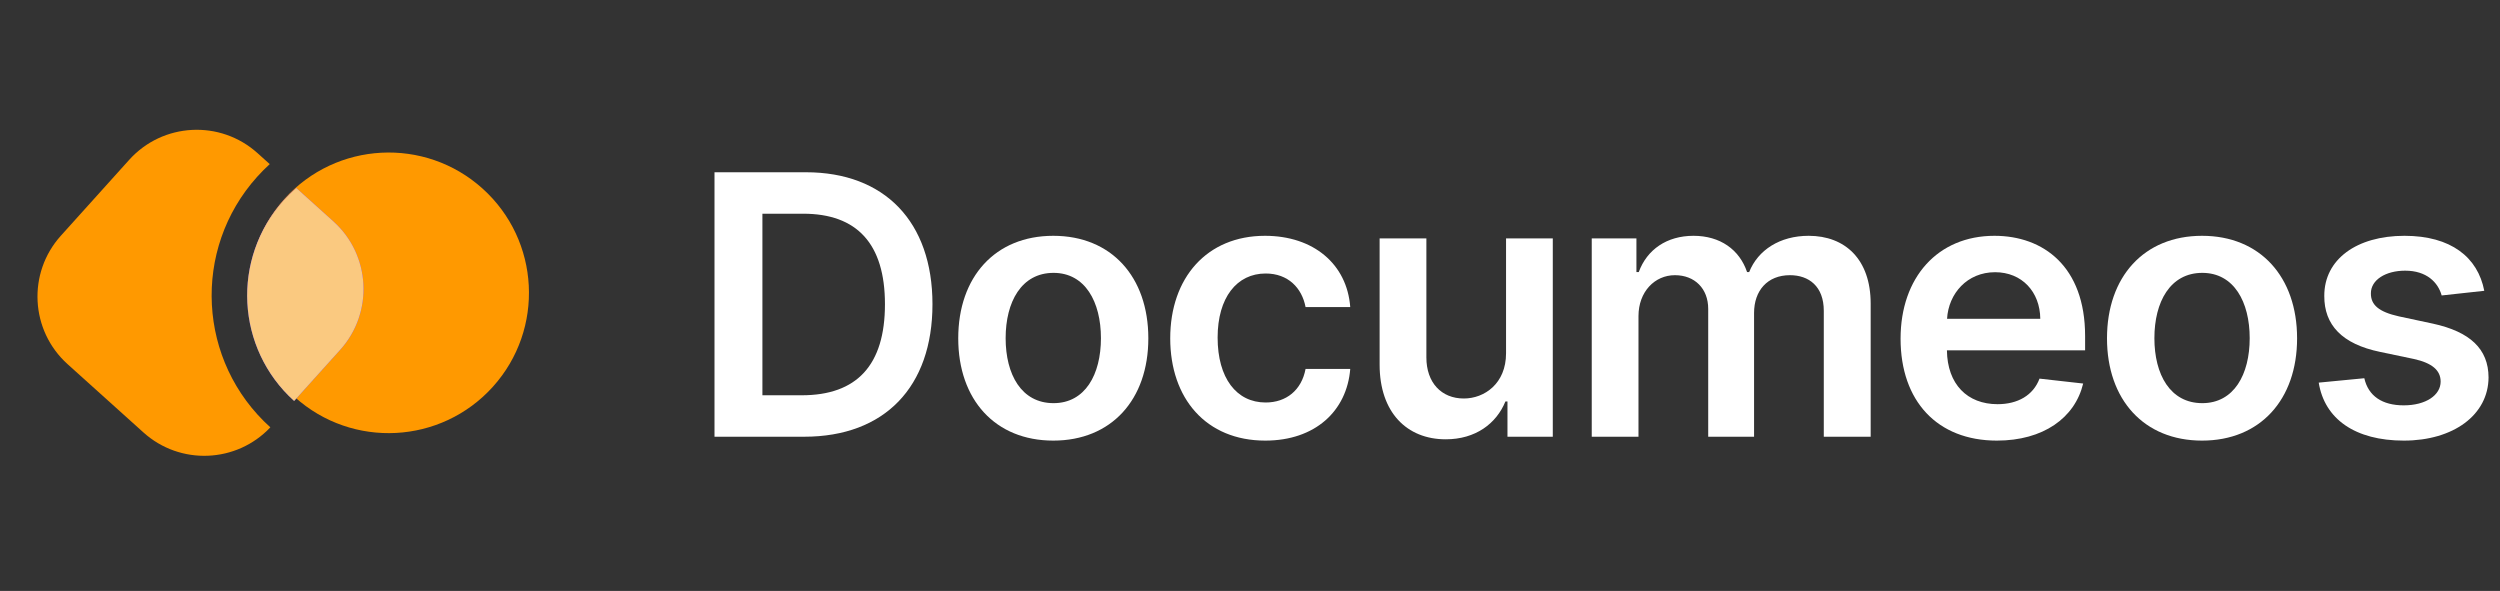 <?xml version="1.0" encoding="UTF-8"?>
<svg width="165px" height="39px" viewBox="0 0 165 39" version="1.1" xmlns="http://www.w3.org/2000/svg" xmlns:xlink="http://www.w3.org/1999/xlink">
    <rect x="0" y="0" width="165" height="39" fill="#333333" stroke="none"/>
    <title>Group</title>
    <defs>
        <linearGradient x1="84.995%" y1="7.33578432e-13%" x2="9.56%" y2="100%" id="linearGradient-1">
            <stop stop-color="#FF9900" offset="0%"></stop>
            <stop stop-color="#FF9900" offset="100%"></stop>
        </linearGradient>
        <linearGradient x1="69.373%" y1="-1.256%" x2="50%" y2="100%" id="linearGradient-2">
            <stop stop-color="#9646E5" offset="0%"></stop>
            <stop stop-color="#4F46E5" offset="100%"></stop>
        </linearGradient>
    </defs>
    <g id="Logo" stroke="none" stroke-width="1" fill="none" fill-rule="evenodd">
        <g id="Artboard-Copy" transform="translate(-6, -64)">
            <g id="Group" transform="translate(5.435, 63.861)">
                <g id="Group-4-Copy" transform="translate(19.93, 19.469) rotate(42) translate(-19.93, -19.469)translate(6, 6)">
                    <path d="M27.86,9.26 C27.86,14.374 23.714,18.52 18.6,18.52 C13.486,18.52 9.34,14.374 9.34,9.26 C9.34,4.146 13.486,1.70740943e-13 18.6,1.70740943e-13 C23.714,1.70740943e-13 27.86,4.146 27.86,9.26 Z" id="Vector" fill="#FF9900" fill-rule="nonzero"></path>
                    <path d="M7.083,8.199 L6,8.199 C2.686,8.199 -1.69005597e-13,10.885 -1.69005597e-13,14.199 L-1.69005597e-13,20.938 C-1.69005597e-13,24.252 2.686,26.938 6,26.938 L12.739,26.938 C16.005,26.938 18.661,24.329 18.737,21.082 C12.269,21.082 7.025,15.838 7.025,9.37 C7.025,8.975 7.045,8.584 7.083,8.199 Z" id="Vector" fill="url(#linearGradient-1)"></path>
                    <path d="M9.44,8.199 C9.392,8.582 9.368,8.973 9.368,9.37 C9.368,14.544 13.563,18.739 18.737,18.739 C18.738,18.739 18.739,18.739 18.739,18.739 L18.739,14.199 C18.739,10.885 16.053,8.199 12.739,8.199 L9.44,8.199 Z" id="Vector" fill="url(#linearGradient-2)"></path>
                    <path d="M18.739,18.739 C13.565,18.738 9.371,14.543 9.371,9.369 C9.371,8.973 9.396,8.582 9.444,8.199 L12.739,8.199 C16.053,8.199 18.739,10.885 18.739,14.199 L18.739,18.739 Z" id="Vector" fill="#FAC980" fill-rule="nonzero"></path>
                </g>
                <g id="Documeos" transform="translate(46, 7.963)" fill="#FFFFFF" fill-rule="nonzero">
                    <path d="M7.636,21 C12.955,21 16.108,17.71 16.108,12.256 C16.108,6.818 12.955,3.545 7.756,3.545 L1.722,3.545 L1.722,21 L7.636,21 Z M4.884,18.264 L4.884,6.281 L7.577,6.281 C11.122,6.281 12.972,8.259 12.972,12.256 C12.972,16.27 11.122,18.264 7.483,18.264 L4.884,18.264 Z" id="Shape"></path>
                    <path d="M24.082,21.256 C27.917,21.256 30.355,18.554 30.355,14.506 C30.355,10.449 27.917,7.739 24.082,7.739 C20.247,7.739 17.809,10.449 17.809,14.506 C17.809,18.554 20.247,21.256 24.082,21.256 Z M24.099,18.784 C21.977,18.784 20.937,16.892 20.937,14.497 C20.937,12.102 21.977,10.185 24.099,10.185 C26.187,10.185 27.227,12.102 27.227,14.497 C27.227,16.892 26.187,18.784 24.099,18.784 Z" id="Shape"></path>
                    <path d="M38.073,21.256 C41.362,21.256 43.459,19.304 43.681,16.526 L40.732,16.526 C40.468,17.932 39.453,18.741 38.098,18.741 C36.172,18.741 34.928,17.131 34.928,14.455 C34.928,11.813 36.198,10.227 38.098,10.227 C39.581,10.227 40.493,11.182 40.732,12.443 L43.681,12.443 C43.468,9.605 41.252,7.739 38.056,7.739 C34.22,7.739 31.8,10.509 31.8,14.506 C31.8,18.469 34.161,21.256 38.073,21.256 Z" id="Path"></path>
                    <path d="M53.964,15.494 C53.964,17.489 52.541,18.477 51.177,18.477 C49.694,18.477 48.706,17.429 48.706,15.767 L48.706,7.909 L45.62,7.909 L45.62,16.244 C45.62,19.389 47.41,21.17 49.984,21.17 C51.944,21.17 53.325,20.139 53.922,18.673 L54.058,18.673 L54.058,21 L57.049,21 L57.049,7.909 L53.964,7.909 L53.964,15.494 Z" id="Path"></path>
                    <path d="M59.62,21 L62.705,21 L62.705,13.04 C62.705,11.429 63.779,10.338 65.109,10.338 C66.412,10.338 67.307,11.216 67.307,12.563 L67.307,21 L70.333,21 L70.333,12.835 C70.333,11.361 71.211,10.338 72.702,10.338 C73.947,10.338 74.935,11.071 74.935,12.69 L74.935,21 L78.029,21 L78.029,12.213 C78.029,9.29 76.341,7.739 73.938,7.739 C72.037,7.739 70.589,8.676 70.009,10.134 L69.873,10.134 C69.37,8.651 68.1,7.739 66.336,7.739 C64.58,7.739 63.268,8.642 62.722,10.134 L62.569,10.134 L62.569,7.909 L59.62,7.909 L59.62,21 Z" id="Path"></path>
                    <path d="M86.361,21.256 C89.412,21.256 91.509,19.764 92.054,17.489 L89.173,17.165 C88.756,18.273 87.733,18.852 86.403,18.852 C84.409,18.852 83.088,17.54 83.062,15.298 L92.182,15.298 L92.182,14.352 C92.182,9.759 89.42,7.739 86.199,7.739 C82.449,7.739 80.003,10.491 80.003,14.531 C80.003,18.639 82.415,21.256 86.361,21.256 Z M83.071,13.219 C83.165,11.548 84.401,10.142 86.241,10.142 C88.014,10.142 89.207,11.438 89.224,13.219 L83.071,13.219 Z" id="Shape"></path>
                    <path d="M99.9,21.256 C103.735,21.256 106.173,18.554 106.173,14.506 C106.173,10.449 103.735,7.739 99.9,7.739 C96.065,7.739 93.627,10.449 93.627,14.506 C93.627,18.554 96.065,21.256 99.9,21.256 Z M99.917,18.784 C97.795,18.784 96.755,16.892 96.755,14.497 C96.755,12.102 97.795,10.185 99.917,10.185 C102.005,10.185 103.045,12.102 103.045,14.497 C103.045,16.892 102.005,18.784 99.917,18.784 Z" id="Shape"></path>
                    <path d="M118.527,11.369 C118.101,9.153 116.328,7.739 113.26,7.739 C110.107,7.739 107.959,9.29 107.968,11.71 C107.959,13.619 109.135,14.881 111.649,15.401 L113.882,15.869 C115.084,16.134 115.647,16.619 115.647,17.361 C115.647,18.256 114.675,18.929 113.209,18.929 C111.794,18.929 110.874,18.315 110.61,17.139 L107.601,17.429 C107.985,19.832 110.005,21.256 113.218,21.256 C116.49,21.256 118.8,19.56 118.809,17.08 C118.8,15.213 117.598,14.071 115.127,13.534 L112.894,13.057 C111.564,12.759 111.036,12.298 111.044,11.54 C111.036,10.653 112.016,10.04 113.303,10.04 C114.726,10.04 115.476,10.815 115.715,11.676 L118.527,11.369 Z" id="Path"></path>
                </g>
            </g>
        </g>
    </g>
</svg>